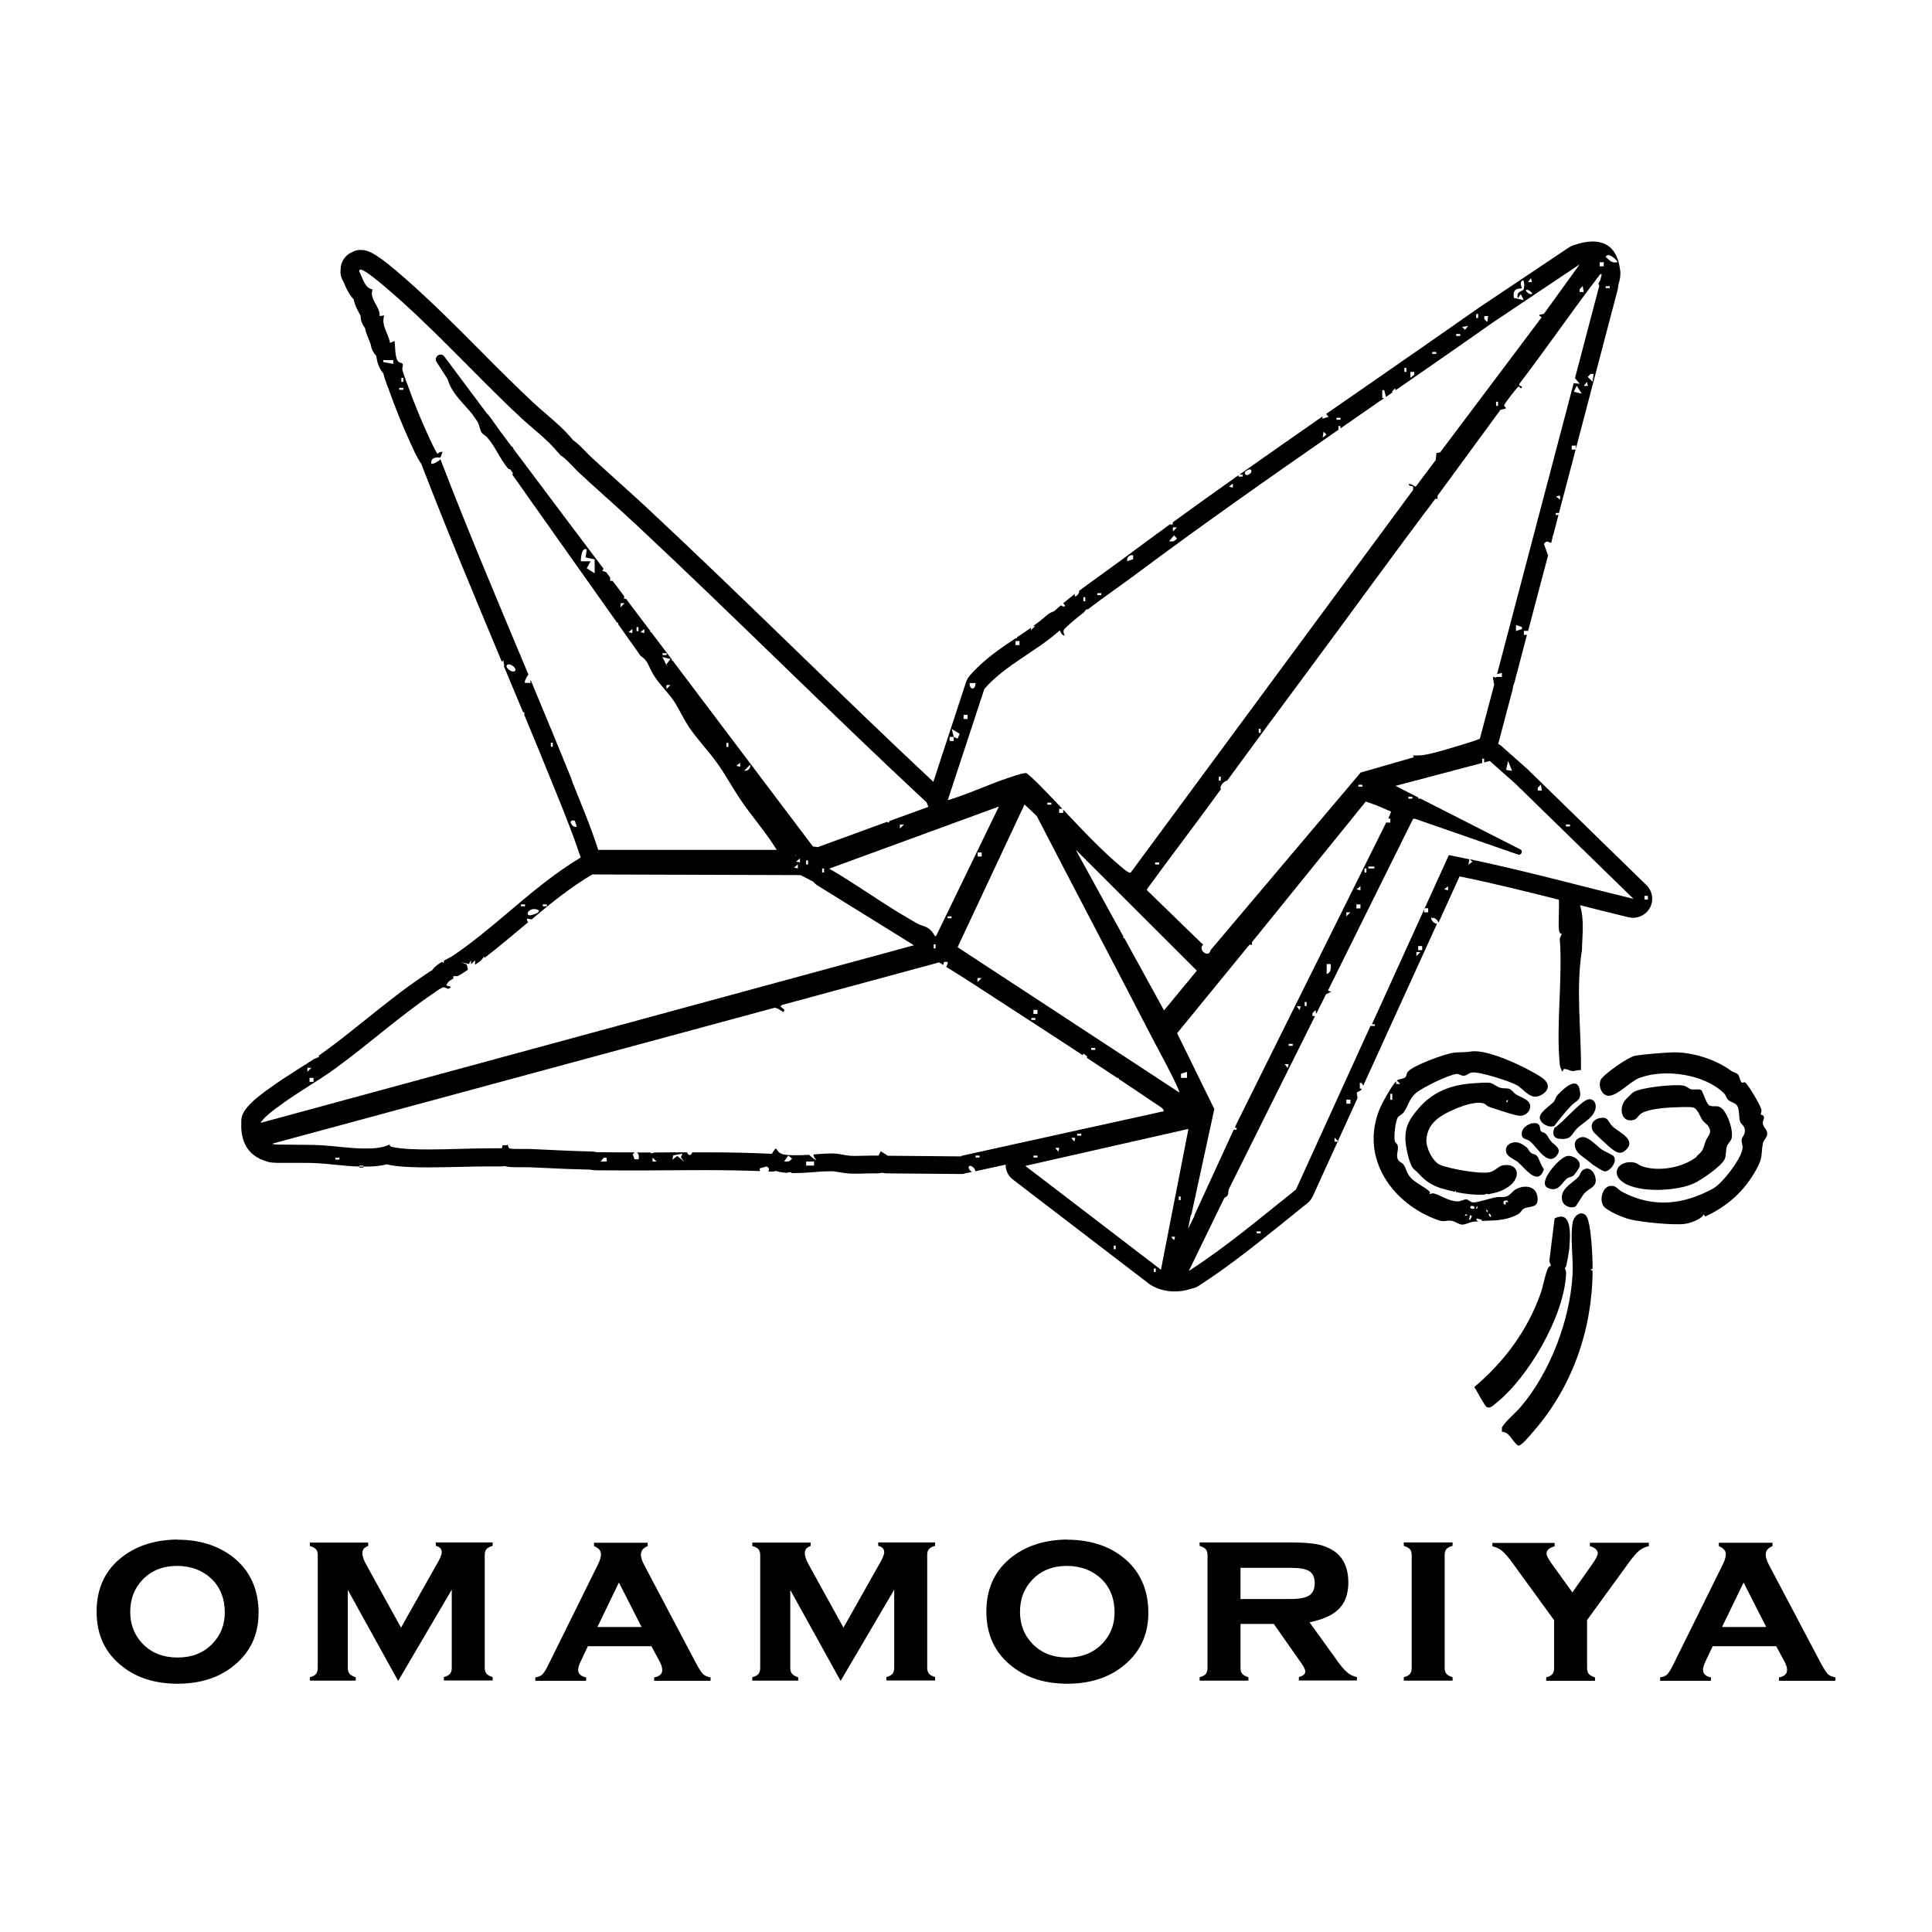 <svg xmlns="http://www.w3.org/2000/svg" xmlns:xlink="http://www.w3.org/1999/xlink" fill="none" version="1.1" width="120" height="120" viewBox="0 0 120 120"><defs><clipPath id="master_svg0_6_280"><rect x="0" y="0" width="120" height="120" rx="0"/></clipPath></defs><g clip-path="url(#master_svg0_6_280)"><g><g><g><g><path d="M11.01,95.633C12.376,95.633,13.511,95.984,14.424,96.677C15.509,97.51,16.061,98.685,16.061,100.171C16.061,101.577,15.519,102.691,14.424,103.535C13.521,104.228,12.396,104.579,11.03,104.579C9.665,104.579,8.53,104.228,7.637,103.535C6.542,102.701,6,101.557,6,100.101C6,98.645,6.542,97.49,7.637,96.667C8.54,95.984,9.665,95.643,11.02,95.622L11.01,95.633ZM11.02,97.259C10.137,97.259,9.414,97.54,8.862,98.113C8.35,98.645,8.089,99.307,8.089,100.111C8.089,100.914,8.35,101.567,8.862,102.099C9.414,102.671,10.147,102.952,11.03,102.952C11.914,102.952,12.637,102.671,13.189,102.099C13.701,101.577,13.962,100.924,13.962,100.151C13.962,99.307,13.701,98.635,13.189,98.113C12.627,97.56,11.904,97.269,11.02,97.259Z" fill="#000000" fill-opacity="1" style="mix-blend-mode:passthrough"/></g><g><path d="M24.726,104.398L21.604,98.755L21.604,103.605C21.604,103.766,21.644,103.886,21.714,103.966C21.784,104.047,21.915,104.117,22.096,104.177L22.096,104.388L19.244,104.388L19.244,104.177C19.425,104.127,19.545,104.067,19.625,103.976C19.696,103.886,19.736,103.766,19.736,103.605L19.736,96.586C19.736,96.426,19.696,96.305,19.625,96.225C19.555,96.145,19.425,96.074,19.244,96.024L19.244,95.813L22.869,95.813L22.869,96.024C22.628,96.104,22.507,96.245,22.507,96.456C22.507,96.667,22.598,96.918,22.768,97.219L24.907,101.095L27.066,97.269C27.307,96.868,27.437,96.576,27.437,96.416C27.437,96.205,27.317,96.074,27.066,96.014L27.066,95.803L30.6,95.803L30.6,96.014C30.419,96.064,30.289,96.135,30.219,96.215C30.148,96.295,30.108,96.416,30.108,96.576L30.108,103.585C30.108,103.746,30.148,103.866,30.219,103.956C30.289,104.047,30.419,104.107,30.6,104.167L30.6,104.378L27.568,104.378L27.568,104.167C27.749,104.117,27.869,104.057,27.949,103.966C28.02,103.876,28.06,103.756,28.06,103.595L28.06,98.735L24.746,104.378L24.726,104.398Z" fill="#000000" fill-opacity="1" style="mix-blend-mode:passthrough"/></g><g><path d="M40.46,102.249L36.514,102.249L36.073,103.183C35.962,103.404,35.912,103.585,35.912,103.715C35.912,103.956,36.073,104.117,36.404,104.187L36.404,104.398L33.251,104.398L33.251,104.187C33.442,104.157,33.592,104.097,33.683,104.007C33.773,103.916,33.884,103.746,34.014,103.495L37.147,97.159C37.267,96.918,37.328,96.707,37.328,96.526C37.328,96.315,37.187,96.155,36.896,96.034L36.896,95.823L40.23,95.823L40.23,96.034C39.948,96.145,39.808,96.315,39.808,96.556C39.808,96.727,39.868,96.928,39.999,97.179L43.242,103.324C43.422,103.655,43.563,103.876,43.663,103.976C43.764,104.077,43.925,104.147,44.135,104.187L44.135,104.398L40.631,104.398L40.631,104.187C40.963,104.127,41.133,103.976,41.133,103.725C41.133,103.565,41.073,103.374,40.942,103.143L40.471,102.27L40.46,102.249ZM39.848,101.055L38.442,98.293L37.107,101.055L39.848,101.055Z" fill="#000000" fill-opacity="1" style="mix-blend-mode:passthrough"/></g><g><path d="M52.208,104.398L49.086,98.755L49.086,103.605C49.086,103.766,49.126,103.886,49.196,103.966C49.266,104.047,49.397,104.117,49.578,104.177L49.578,104.388L46.726,104.388L46.726,104.177C46.907,104.127,47.027,104.067,47.108,103.976C47.178,103.886,47.218,103.766,47.218,103.605L47.218,96.586C47.218,96.426,47.178,96.305,47.108,96.225C47.037,96.145,46.907,96.074,46.726,96.024L46.726,95.813L50.351,95.813L50.351,96.024C50.11,96.104,49.989,96.245,49.989,96.456C49.989,96.667,50.08,96.918,50.25,97.219L52.389,101.095L54.548,97.269C54.789,96.868,54.919,96.576,54.919,96.416C54.919,96.205,54.799,96.074,54.548,96.014L54.548,95.803L58.082,95.803L58.082,96.014C57.902,96.064,57.771,96.135,57.701,96.215C57.63,96.295,57.59,96.416,57.59,96.576L57.59,103.585C57.59,103.746,57.63,103.866,57.701,103.956C57.771,104.047,57.902,104.107,58.082,104.167L58.082,104.378L55.05,104.378L55.05,104.167C55.231,104.117,55.351,104.057,55.432,103.966C55.502,103.876,55.542,103.756,55.542,103.595L55.542,98.735L52.228,104.378L52.208,104.398Z" fill="#000000" fill-opacity="1" style="mix-blend-mode:passthrough"/></g><g><path d="M66.276,95.633C67.641,95.633,68.776,95.984,69.69,96.677C70.774,97.51,71.326,98.685,71.326,100.171C71.326,101.577,70.784,102.691,69.69,103.535C68.786,104.228,67.661,104.579,66.296,104.579C64.93,104.579,63.796,104.228,62.902,103.535C61.807,102.701,61.265,101.557,61.265,100.101C61.265,98.645,61.807,97.49,62.902,96.667C63.806,95.984,64.93,95.643,66.286,95.622L66.276,95.633ZM66.286,97.259C65.402,97.259,64.679,97.54,64.127,98.113C63.615,98.645,63.354,99.307,63.354,100.111C63.354,100.914,63.615,101.567,64.127,102.099C64.679,102.671,65.412,102.952,66.296,102.952C67.179,102.952,67.902,102.671,68.455,102.099C68.967,101.577,69.228,100.924,69.228,100.151C69.228,99.307,68.967,98.635,68.455,98.113C67.892,97.56,67.169,97.269,66.286,97.259Z" fill="#000000" fill-opacity="1" style="mix-blend-mode:passthrough"/></g><g><path d="M77.05,100.874L77.05,103.605C77.05,103.766,77.09,103.886,77.16,103.966C77.23,104.047,77.361,104.117,77.542,104.177L77.542,104.388L74.509,104.388L74.509,104.177C74.69,104.127,74.81,104.067,74.891,103.976C74.961,103.886,75.001,103.766,75.001,103.605L75.001,96.586C75.001,96.426,74.961,96.305,74.891,96.225C74.82,96.145,74.69,96.074,74.509,96.014L74.509,95.803L80.132,95.803C80.865,95.803,81.417,95.843,81.799,95.914C82.18,95.984,82.522,96.125,82.823,96.315C83.436,96.717,83.747,97.38,83.747,98.293C83.747,98.986,83.556,99.528,83.174,99.92C82.793,100.312,82.18,100.593,81.337,100.763L82.964,103.023C83.255,103.444,83.496,103.725,83.677,103.876C83.857,104.027,84.048,104.117,84.279,104.167L84.279,104.378L80.674,104.378L80.674,104.167C80.935,104.097,81.076,103.976,81.076,103.826C81.076,103.715,80.996,103.545,80.835,103.314L79.118,100.864L77.06,100.864L77.05,100.874ZM77.05,99.318L80.142,99.318C80.614,99.318,80.955,99.267,81.186,99.167C81.508,99.026,81.658,98.755,81.658,98.344C81.658,97.982,81.548,97.731,81.327,97.59C81.106,97.45,80.714,97.38,80.142,97.38L77.05,97.38L77.05,99.328L77.05,99.318Z" fill="#000000" fill-opacity="1" style="mix-blend-mode:passthrough"/></g><g><path d="M89.731,96.596L89.731,103.605C89.731,103.766,89.771,103.886,89.842,103.966C89.912,104.047,90.042,104.117,90.223,104.177L90.223,104.388L87.191,104.388L87.191,104.177C87.372,104.127,87.492,104.067,87.572,103.976C87.643,103.886,87.683,103.766,87.683,103.605L87.683,96.586C87.683,96.426,87.643,96.305,87.572,96.225C87.502,96.145,87.372,96.074,87.191,96.014L87.191,95.803L90.223,95.803L90.223,96.014C90.042,96.064,89.912,96.135,89.842,96.215C89.771,96.295,89.731,96.416,89.731,96.576L89.731,96.596Z" fill="#000000" fill-opacity="1" style="mix-blend-mode:passthrough"/></g><g><path d="M98.577,100.633L98.577,103.615C98.577,103.776,98.617,103.896,98.688,103.976C98.758,104.057,98.888,104.127,99.069,104.187L99.069,104.398L96.037,104.398L96.037,104.187C96.218,104.137,96.348,104.067,96.418,103.986C96.489,103.906,96.529,103.776,96.529,103.615L96.529,100.633L93.989,97.139C93.707,96.747,93.476,96.476,93.306,96.335C93.135,96.195,92.934,96.094,92.693,96.044L92.693,95.833L96.559,95.833L96.559,96.044C96.228,96.134,96.057,96.285,96.057,96.506C96.057,96.616,96.177,96.847,96.418,97.179L97.663,98.906L98.878,97.179C99.119,96.837,99.24,96.606,99.24,96.496C99.24,96.285,99.079,96.124,98.748,96.034L98.748,95.823C98.748,95.823,102.413,95.823,102.413,95.823L102.413,96.034C102.182,96.084,101.971,96.185,101.8,96.325C101.63,96.466,101.399,96.737,101.118,97.129L98.577,100.623L98.577,100.633Z" fill="#000000" fill-opacity="1" style="mix-blend-mode:passthrough"/></g><g><path d="M110.325,102.249L106.379,102.249L105.937,103.183C105.827,103.404,105.777,103.585,105.777,103.715C105.777,103.956,105.937,104.117,106.269,104.187L106.269,104.398L103.116,104.398L103.116,104.187C103.307,104.157,103.457,104.097,103.547,104.007C103.638,103.916,103.748,103.746,103.879,103.495L107.012,97.159C107.132,96.918,107.192,96.707,107.192,96.526C107.192,96.315,107.052,96.155,106.761,96.034L106.761,95.823L110.094,95.823L110.094,96.034C109.813,96.145,109.672,96.315,109.672,96.556C109.672,96.727,109.733,96.928,109.863,97.179L113.106,103.324C113.287,103.655,113.428,103.876,113.528,103.976C113.629,104.077,113.789,104.147,114,104.187L114,104.398L110.496,104.398L110.496,104.187C110.827,104.127,110.998,103.976,110.998,103.725C110.998,103.565,110.938,103.374,110.807,103.143L110.335,102.27L110.325,102.249ZM109.703,101.055L108.297,98.293L106.961,101.055L109.703,101.055Z" fill="#000000" fill-opacity="1" style="mix-blend-mode:passthrough"/></g></g><g><g><path d="M88.958,57.035C89.058,56.935,89.309,57.146,89.35,57.306L90.655,54.435C92.723,54.856,94.792,55.368,96.82,55.881C96.86,56.122,96.79,57.377,96.82,57.638C96.83,57.778,96.84,58.019,97.011,57.999L96.88,58.29C97.071,60.791,96.639,63.652,96.88,66.112C96.9,66.293,96.951,66.373,97.021,66.534L97.081,66.534C97.061,66.243,97.483,66.504,97.653,66.524C97.824,66.534,98.015,66.434,98.196,66.474C98.226,63.984,97.864,61.493,98.256,59.023C98.276,58.08,98.417,57.146,98.135,56.222C99.129,56.473,100.154,56.734,101.158,56.975C101.248,56.995,101.349,57.005,101.439,57.005C101.861,57.005,102.262,56.774,102.473,56.393C102.734,55.931,102.644,55.348,102.262,54.977L94.932,47.828C94.932,47.828,94.902,47.798,94.892,47.788L93.296,46.372C93.225,46.302,93.135,46.251,93.055,46.201C93.055,46.191,93.055,46.181,93.065,46.171L93.948,42.837C93.968,42.757,93.978,42.677,93.989,42.596C94.019,42.526,94.049,42.456,94.069,42.376L94.842,39.434L94.651,39.434L94.651,39.183L94.902,39.183L94.902,39.233L96.177,34.403L96.147,34.473L95.896,33.791C96.067,33.529,96.137,33.67,96.348,33.72L96.418,33.439L96.449,33.228L96.469,33.258L96.8,31.983L96.629,31.983L96.629,31.863L96.83,31.863L100.475,17.996C100.495,17.906,100.515,17.805,100.515,17.705C100.575,17.524,100.646,17.263,100.646,16.982C100.646,16.912,100.646,16.841,100.626,16.761C100.364,14.632,98.708,14.914,97.894,15.185C97.744,15.215,97.593,15.275,97.453,15.365L92.01,19.01C92.01,19.01,92,19.01,91.99,19.02C89.731,20.607,87.412,22.213,85.183,23.76C84.249,24.402,83.315,25.055,82.371,25.708L82.512,25.888L82.14,26.009L82.14,25.868C81.437,26.36,80.724,26.852,80.012,27.354L80.032,27.374L79.951,27.394C78.957,28.087,77.973,28.78,76.979,29.483L77.18,29.483L77.18,29.603L76.929,29.603L76.929,29.513C75.553,30.487,74.188,31.471,72.822,32.455L72.842,32.455L72.842,32.576L72.652,32.576C71.668,33.289,70.694,34.011,69.72,34.734C69.368,34.995,68.977,35.277,68.575,35.568C68.053,35.939,67.531,36.321,67.029,36.692C67.069,36.853,66.818,37.094,66.768,37.034C66.748,36.994,66.748,36.943,66.768,36.883C66.517,37.074,66.266,37.275,66.035,37.476C66.115,37.546,66.175,37.626,66.145,37.656C66.075,37.696,65.974,37.656,65.894,37.596C65.753,37.717,65.603,37.847,65.472,37.968C65.302,38.018,65.151,38.108,65.01,38.219C64.749,38.46,64.458,38.68,64.167,38.891L64.287,38.891C64.287,38.891,64.036,39.142,64.036,39.142L64.036,38.992C63.755,39.193,63.464,39.383,63.163,39.584L63.163,39.644L63.083,39.644C62.309,40.156,61.526,40.689,60.813,41.361L60.813,41.381L60.793,41.381C60.602,41.562,60.412,41.753,60.231,41.964C60.131,42.084,60.05,42.225,60,42.376L57.972,48.561C55.04,45.82,52.108,42.978,49.266,40.227C46.334,37.385,43.302,34.453,40.26,31.612C39.657,31.049,39.045,30.497,38.452,29.965C37.87,29.443,37.277,28.901,36.695,28.368C36.675,28.348,36.595,28.258,36.524,28.198C36.153,27.816,35.872,27.525,35.591,27.334C35.068,26.692,34.466,26.18,33.894,25.688C33.623,25.457,33.372,25.236,33.131,25.015C32.026,23.981,30.932,22.886,29.877,21.822C28.2,20.135,26.473,18.398,24.616,16.821C23.2,15.627,22.798,15.526,22.417,15.526C22.377,15.526,22.347,15.526,22.316,15.526C22.166,15.536,22.025,15.576,21.895,15.647L21.814,15.687C21.453,15.857,21.212,16.209,21.162,16.6L21.162,16.691C21.122,16.942,21.162,17.203,21.302,17.434C21.322,17.464,21.363,17.564,21.393,17.635C21.493,17.876,21.664,18.267,21.965,18.589C22.035,18.95,22.196,19.241,22.306,19.442C22.337,19.502,22.377,19.573,22.397,19.623C22.397,19.894,22.497,20.155,22.668,20.366C22.728,20.667,22.839,20.928,22.919,21.119C22.969,21.239,23.029,21.38,23.039,21.45C23.08,21.701,23.2,21.932,23.371,22.103C23.421,22.484,23.531,22.876,23.813,23.197C23.863,23.418,23.953,23.699,24.124,24.131C24.154,24.211,24.174,24.272,24.194,24.322C24.556,25.336,24.987,26.41,25.459,27.435C25.51,27.545,25.64,27.846,25.781,28.138C25.901,28.368,26.022,28.619,26.182,28.83C26.182,28.83,26.182,28.85,26.182,28.85C27.739,32.897,29.435,36.943,31.072,40.869C31.102,40.95,31.132,41.02,31.173,41.1L31.263,41.01L31.323,41.381L31.283,41.351C31.685,42.305,32.086,43.269,32.488,44.233L32.568,44.233L32.568,44.414C33.191,45.9,33.803,47.406,34.406,48.892C34.476,49.063,34.546,49.244,34.617,49.414C35.109,50.629,35.611,51.884,36.022,53.129C36.032,53.17,36.052,53.22,36.073,53.26C34.446,54.234,32.99,55.459,31.594,56.644C30.42,57.638,29.305,58.572,28.11,59.375C28.06,59.405,27.929,59.485,27.819,59.535C27.739,59.576,27.658,59.626,27.578,59.666L27.548,59.827L27.457,59.736C27.287,59.837,27.126,59.947,27.006,60.068C26.935,60.138,26.885,60.198,26.835,60.268C26.654,60.359,26.494,60.479,26.363,60.57C26.343,60.59,26.323,60.6,26.303,60.61C25.048,61.453,23.853,62.417,22.698,63.341C21.845,64.024,20.961,64.737,20.077,65.369C19.987,65.44,19.887,65.5,19.796,65.57C19.796,65.59,19.816,65.62,19.816,65.65L19.495,65.781C19.184,65.992,18.862,66.193,18.521,66.403C17.919,66.785,17.296,67.187,16.694,67.628L16.563,67.719C16.131,68.04,15.589,68.432,15.207,68.964C15.137,69.064,15.087,69.165,15.047,69.275C14.997,69.426,14.977,69.596,14.987,69.757C14.956,70.44,15.097,71.645,16.412,72.087C16.734,72.227,17.075,72.227,17.346,72.227C17.457,72.227,17.557,72.227,17.637,72.227C17.668,72.227,17.688,72.227,17.708,72.227C17.969,72.227,18.24,72.227,18.501,72.227C18.963,72.227,19.405,72.227,19.836,72.257C20.168,72.277,20.499,72.307,20.85,72.348C21.353,72.398,21.875,72.448,22.407,72.458C22.507,72.458,22.608,72.458,22.718,72.458C23.12,72.458,23.562,72.438,24.023,72.318C24.315,72.398,24.766,72.458,25.469,72.488C25.831,72.508,26.222,72.508,26.644,72.508C27.287,72.508,27.939,72.488,28.562,72.478C29.174,72.458,29.807,72.448,30.42,72.448C30.65,72.448,30.861,72.448,31.072,72.448C31.072,72.448,31.092,72.448,31.102,72.448C31.183,72.448,31.253,72.448,31.333,72.428C31.594,72.498,31.865,72.498,32.126,72.498C32.277,72.498,32.428,72.498,32.568,72.498C32.659,72.498,32.739,72.498,32.789,72.498L32.809,72.498C33.11,72.508,33.422,72.528,33.723,72.538C34.687,72.589,35.681,72.629,36.675,72.649C36.755,72.669,36.876,72.689,37.026,72.689C37.599,72.689,38.211,72.699,38.904,72.699C39.707,72.699,40.531,72.699,41.324,72.689C42.107,72.689,42.92,72.679,43.724,72.679C45.089,72.679,46.184,72.699,47.208,72.739C47.188,72.689,47.188,72.629,47.188,72.569L47.62,72.448C47.82,72.579,47.77,72.639,47.72,72.769C47.75,72.769,47.77,72.769,47.8,72.769C47.82,72.769,47.84,72.769,47.861,72.769C47.911,72.769,47.951,72.769,48.001,72.769C48.061,72.769,48.122,72.749,48.182,72.729C48.473,72.82,48.744,72.84,48.915,72.85C48.915,72.85,48.915,72.82,48.915,72.82L49.166,72.82L49.166,72.86C49.236,72.86,49.306,72.86,49.387,72.86C49.798,72.86,50.19,72.83,50.572,72.8C50.923,72.769,51.254,72.749,51.566,72.749C51.606,72.749,51.636,72.749,51.676,72.749C51.797,72.749,51.917,72.779,52.078,72.8C52.238,72.83,52.429,72.86,52.64,72.88C52.791,72.89,52.941,72.9,53.112,72.9C53.293,72.9,53.473,72.9,53.654,72.89C53.815,72.89,53.975,72.88,54.116,72.88C54.216,72.88,54.307,72.88,54.387,72.88C54.417,72.88,54.437,72.88,54.467,72.88C54.538,72.88,54.608,72.88,54.678,72.86L54.729,72.86C54.729,72.86,54.769,72.84,54.789,72.84C54.889,72.87,54.99,72.88,55.09,72.88L59.649,72.92L59.659,72.92C59.749,72.92,59.829,72.92,59.91,72.89L60.372,72.789C60.231,72.709,60.1,72.518,60.191,72.438C60.301,72.328,60.592,72.589,60.582,72.749L62.46,72.338C62.46,72.699,62.621,73.051,62.922,73.271L71.356,79.728C71.356,79.728,71.386,79.748,71.437,79.788C71.617,79.908,72.099,80.17,72.792,80.21C73.144,80.23,73.565,80.19,74.017,80.039C74.168,80.009,74.318,79.959,74.449,79.868C76.397,78.613,78.204,77.147,79.951,75.741C80.363,75.41,80.785,75.069,81.196,74.737C81.347,74.617,81.457,74.476,81.538,74.306L84.319,68.201L84.269,67.859L84.54,67.709L84.58,67.618L84.46,67.618C84.46,67.618,84.46,67.247,84.46,67.247C84.58,67.247,84.64,67.337,84.671,67.438L89.259,57.367C89.109,57.417,88.807,57.096,88.928,56.975L88.958,57.035ZM102.142,55.64L102.353,55.64L102.353,55.871L102.142,55.871L102.142,55.64ZM89.701,55.238L89.942,55.047L89.942,55.298C89.942,55.298,89.701,55.238,89.701,55.238ZM97.262,51.212L97.513,51.212L97.513,51.332L97.262,51.332L97.262,51.212ZM95.525,48.922L95.706,48.731L95.766,49.103L95.515,49.103C95.515,49.103,95.515,48.922,95.515,48.922L95.525,48.922ZM93.667,47.255L93.918,47.878L93.547,47.818L93.667,47.265L93.667,47.255ZM94.531,39.072L94.159,39.193L94.159,38.821L94.531,38.942L94.531,39.062L94.531,39.072ZM96.89,31.029L96.649,30.839L96.9,30.778L96.9,31.029L96.89,31.029ZM97.874,27.927L97.623,27.927L97.623,27.676L97.874,27.676L97.874,27.927ZM97.754,24.332L97.935,23.96L98.246,24.452L97.754,24.332ZM98.376,23.96L98.567,23.719L98.627,23.971L98.376,23.971L98.376,23.96ZM98.929,23.719L98.617,23.408L98.798,23.227L98.979,23.227C98.979,23.227,98.919,23.719,98.919,23.719L98.929,23.719ZM99.983,17.896L99.732,17.896L99.732,17.775L99.983,17.775L99.983,17.896ZM100.475,16.279C100.073,16.38,100.003,16.159,99.732,15.968C99.852,15.606,100.435,16.149,100.475,16.279ZM99.36,16.289L99.611,16.289L99.611,16.54L99.36,16.54L99.36,16.289ZM98.979,17.584C99.089,17.434,99.22,17.243,99.33,17.113C99.36,17.072,99.38,17.022,99.441,17.022C99.441,17.022,99.461,17.022,99.471,17.022C99.501,17.052,99.411,17.333,99.391,17.404C99.35,17.544,99.21,17.595,99.34,17.725L97.824,23.489L98.125,23.84L97.744,23.8L92.984,41.873L93.286,41.793L93.286,42.044C93.286,42.044,92.934,42.044,92.934,42.044L92.934,42.084C92.934,42.084,92.723,42.044,92.723,42.044L92.804,42.536L91.92,45.87C91.84,45.97,89.822,46.553,89.53,46.633C89.038,46.763,88.526,46.924,88.014,46.924C87.934,46.924,87.854,46.924,87.773,46.914L87.813,47.035L84.51,47.988L75.192,59.013C75.082,59.556,74.369,58.983,74.73,58.682L71.236,55.288L71.256,55.208C72.642,53.3,74.077,51.432,75.463,49.525C75.584,49.354,75.714,49.183,75.845,49.003C75.845,49.003,75.835,48.992,75.825,48.982C75.724,48.882,75.995,48.521,76.226,48.48C77.893,46.201,79.58,43.912,81.267,41.643C83.907,38.088,86.498,34.493,89.159,30.969L89.289,30.999L89.289,30.788C89.289,30.788,93.195,25.457,93.195,25.457L93.527,25.376C93.547,25.276,93.416,25.256,93.426,25.175C93.446,25.065,94.23,24.041,94.34,23.991C94.39,24.081,94.44,24.111,94.471,24.111C94.551,24.111,94.561,23.96,94.36,23.95L94.38,23.83C95.947,21.772,97.423,19.643,98.979,17.574L98.979,17.584ZM84.62,48.741L84.62,48.862L84.369,48.862L84.369,48.741L84.62,48.741ZM59.478,58.833L63.635,49.966L64.398,50.689C66.748,55.248,69.147,59.776,71.497,64.335C72.029,65.369,72.662,66.474,73.134,67.528C73.154,67.578,73.274,67.839,73.254,67.859L59.478,58.833ZM68.023,65.088L68.023,65.209L67.772,65.209L67.772,65.088L68.023,65.088ZM64.187,62.979L64.187,62.728L64.438,62.728L64.438,62.979L64.187,62.979ZM64.308,63.23L64.308,63.351L64.057,63.351L64.057,63.23L64.308,63.23ZM60.964,60.75L60.713,61.001L60.713,60.75C60.713,60.75,60.964,60.75,60.964,60.75ZM60.723,53.2L60.723,52.949L60.974,52.949L60.974,53.2L60.723,53.2ZM65.051,49.976L65.051,49.856L65.302,49.856L65.302,49.976L65.051,49.976ZM69.83,58.27L69.77,58.27L69.77,58.16L66.978,53.079C66.928,52.979,66.878,52.888,66.828,52.788L74.338,60.289L72.3,62.759L69.84,58.28L69.83,58.27ZM71.748,53.692L71.748,53.571L71.999,53.571L71.999,53.692L71.748,53.692ZM75.704,48.49L75.704,48.239L75.825,48.239L75.825,48.49L75.704,48.49ZM78.184,45.518L78.184,45.267L78.305,45.267L78.305,45.518L78.184,45.518ZM92.924,25.206L92.924,24.955L93.045,24.955L93.045,25.206L92.924,25.206ZM98.125,17.956L98.306,17.765L98.366,18.137L98.115,18.137L98.115,17.956L98.125,17.956ZM95.093,17.273L95.153,17.524L94.902,17.524C94.902,17.524,95.093,17.273,95.093,17.273ZM94.782,18.016C94.932,17.936,95.214,18.217,95.153,18.257C95.003,18.338,94.722,18.056,94.782,18.016ZM94.531,17.896C94.531,17.896,94.33,17.514,94.591,17.404C94.711,17.494,94.681,17.896,94.621,17.996C94.571,18.087,94.139,18.097,94.28,18.518L94.46,18.267L94.641,18.639L94.029,18.508C93.918,17.795,94.44,17.966,94.521,17.896L94.531,17.896ZM92.432,19.633L92.372,20.004L92.191,19.814L92.191,19.633C92.191,19.633,92.432,19.633,92.432,19.633ZM91.689,19.502L91.81,19.502L91.81,19.753L91.689,19.753L91.689,19.502ZM91.187,20.245L90.996,20.486L90.816,20.306L91.187,20.245ZM90.444,20.747L90.695,20.747L90.695,20.868L90.444,20.868L90.444,20.747ZM88.958,21.862L89.209,21.862L89.209,21.982L88.958,21.982L88.958,21.862ZM87.843,23.097L87.843,23.278C87.843,23.278,87.603,23.468,87.603,23.468L87.603,23.097C87.603,23.097,87.843,23.097,87.843,23.097ZM87.231,22.846L87.351,22.846L87.351,23.097L87.231,23.097L87.231,22.846ZM83.014,25.949L83.265,25.949L83.265,26.069L83.014,26.069L83.014,25.949ZM82.211,26.812L82.391,26.993L82.15,27.184L82.211,26.812ZM77.692,29.172C77.883,29.363,77.321,29.704,77.321,29.352C77.321,29.272,77.622,29.091,77.692,29.172ZM76.578,30.035L76.578,30.286C76.578,30.286,76.337,30.226,76.337,30.226L76.578,30.035ZM73.103,32.756L72.852,33.007L72.852,32.756C72.852,32.756,73.103,32.756,73.103,32.756ZM72.923,33.258L73.103,33.439C72.973,33.63,72.842,33.65,72.611,33.62L72.923,33.248L72.923,33.258ZM70.382,34.493L70.382,34.734C70.382,34.734,70.011,34.855,70.011,34.855C69.971,34.634,70.151,34.443,70.382,34.483L70.382,34.493ZM68.153,36.843L68.404,36.843L68.404,36.963L68.153,36.963L68.153,36.843ZM67.29,37.094L67.41,37.094L67.41,37.345L67.29,37.345L67.29,37.094ZM63.073,39.815L63.324,39.815L63.324,40.066L63.073,40.066L63.073,39.815ZM60.592,42.426C60.592,42.878,60.221,42.878,60.221,42.426L60.592,42.426ZM59.849,44.404L60.1,44.404L60.1,44.655L59.849,44.655L59.849,44.404ZM58.986,45.769L59.237,45.769C59.237,45.769,59.116,45.277,59.116,45.277L59.608,45.579L59.478,45.88L59.237,45.769L59.237,46.02C58.976,46.061,58.956,46.03,58.986,45.769ZM61.145,42.787C62.46,41.281,64.358,40.478,65.824,39.152C65.894,39.283,65.934,39.464,66.125,39.474C66.005,39.152,66.035,39.132,66.266,38.921C66.577,38.63,66.938,38.329,67.32,38.038L67.47,37.847L67.571,37.847C68.525,37.114,69.579,36.391,70.443,35.749C74.61,32.636,78.867,29.654,83.134,26.692L83.134,26.461L83.255,26.461L83.255,26.611C84.158,25.979,85.072,25.356,85.976,24.724L85.855,24.724C85.855,24.724,85.855,24.232,85.855,24.232L85.976,24.232C85.976,24.232,86.086,24.653,86.086,24.653C86.217,24.563,86.347,24.473,86.478,24.382L86.478,24.302C86.478,24.302,86.659,24.111,86.659,24.111L86.679,24.242C88.677,22.856,90.685,21.47,92.673,20.065L98.115,16.42L95.896,19.492L95.615,19.553C95.585,19.673,95.766,19.633,95.736,19.733L89.45,28.097L89.219,28.138L89.179,28.569L87.974,30.176L87.884,30.226C87.783,30.156,87.673,30.065,87.542,30.065C87.532,30.065,87.512,30.065,87.502,30.065C87.492,30.246,87.733,30.136,87.773,30.246L87.773,30.427C87.773,30.427,70.232,54.194,70.232,54.194C70.222,54.194,70.202,54.204,70.192,54.204C70.051,54.204,69.79,53.963,69.7,53.892C68.434,52.838,67.219,51.543,66.035,50.288L66.035,50.489L65.784,50.489L65.784,50.238L65.984,50.238C65.462,49.675,64.93,49.133,64.418,48.611C64.328,48.521,63.816,48.039,63.745,48.019C63.735,48.019,63.715,48.019,63.695,48.019C63.464,48.019,62.801,48.26,62.611,48.32C61.356,48.741,60.141,49.324,58.865,49.705L61.135,42.807L61.145,42.787ZM62.048,50.087L58.132,58.16L58.042,58.1C57.891,57.798,57.61,57.567,57.269,57.487C57.108,57.447,56.907,57.326,56.687,57.196C56.626,57.156,56.556,57.126,56.496,57.085C55.652,56.603,54.839,56.071,53.986,55.509C53.182,54.987,52.359,54.445,51.505,53.953L62.068,50.087L62.048,50.087ZM59.106,56.915L59.106,57.035L58.855,57.035L58.855,56.915L59.106,56.915ZM58.112,58.652L58.112,58.903L57.992,58.903L57.992,58.652L58.112,58.652ZM55.893,51.212L56.144,51.212C56.144,51.212,55.893,51.463,55.893,51.463L55.893,51.212ZM24.425,22.605L23.803,22.484L23.803,22.364C23.803,22.364,24.425,22.364,24.425,22.364L24.425,22.615L24.425,22.605ZM25.048,24.211L24.797,24.211L24.797,24.091L25.048,24.091L25.048,24.211ZM24.927,23.719L24.927,23.468L25.048,23.468L25.048,23.719L24.927,23.719ZM31.986,41.673C31.815,41.833,31.333,41.452,31.494,41.301C31.665,41.14,32.147,41.522,31.986,41.673ZM34.335,46.382L34.215,46.382L34.215,46.131L34.335,46.131L34.335,46.382ZM35.701,50.971L35.822,51.342C35.621,51.493,35.149,50.87,35.701,50.971ZM35.54,48.5C34.697,46.402,33.823,44.313,32.96,42.235C32.94,42.325,32.93,42.396,32.98,42.416L32.608,42.416C32.548,42.365,32.699,42.054,32.819,41.894C30.962,37.455,29.084,33.027,27.357,28.529C27.216,28.67,26.865,28.871,26.785,28.79C26.755,28.429,27.056,28.389,27.357,28.419L27.488,28.067C27.488,28.067,27.437,28.067,27.417,28.067C27.327,28.067,27.257,28.107,27.186,28.188C27.116,28.188,26.634,27.143,26.564,26.983C26.122,26.019,25.7,24.975,25.339,23.971C25.259,23.74,25.007,23.117,24.987,22.926C24.987,22.816,25.038,22.715,25.018,22.625C24.987,22.535,24.817,22.535,24.746,22.464C24.515,22.233,24.556,21.5,24.505,21.179L24.224,21.3C24.134,20.717,23.662,20.235,23.863,19.593L23.582,19.633C23.612,19.01,22.929,18.619,23.14,17.976C22.648,17.906,22.527,17.243,22.316,16.872L22.316,16.781C22.316,16.781,22.407,16.741,22.407,16.741C22.628,16.741,23.632,17.574,23.843,17.755C26.845,20.285,29.456,23.238,32.317,25.908C33.111,26.651,34.004,27.294,34.697,28.148L34.838,28.308C34.978,28.308,35.721,29.122,35.882,29.282C37.057,30.377,38.272,31.431,39.446,32.525C45.551,38.229,51.445,44.153,57.56,49.846L57.661,50.117L55.231,51.001L55.231,51.081L55.11,51.081L55.11,51.041L50.793,52.617L50.491,52.577L41.786,41.04L41.736,41.04L41.736,40.97L40.45,39.273L40.37,39.243L40.4,39.203L38.884,37.194C38.884,37.194,38.764,37.194,38.764,37.194L38.764,37.024L38.051,36.08L37.9,36.08C37.9,36.08,37.9,35.879,37.9,35.879L37.649,35.538L37.408,35.457L37.488,35.327L35.43,32.596L31.896,27.887L31.865,27.796C31.865,27.796,31.815,27.766,31.765,27.716L31.072,26.792C30.731,26.31,30.389,25.828,30.289,25.718L30.269,25.718C30.269,25.718,27.598,22.143,27.598,22.143C27.468,21.962,27.196,21.992,27.096,22.193C27.046,22.284,27.056,22.394,27.116,22.484L27.809,23.559C28.05,24.442,28.803,25.055,29.345,25.738L29.656,26.19C29.787,26.421,29.817,26.722,29.917,26.872C29.978,26.963,30.148,27.053,30.239,27.143C30.751,27.706,31.072,28.549,31.584,29.132L31.695,29.152L31.865,29.403C31.865,29.403,31.845,29.413,31.845,29.423L31.825,29.483L34.506,33.278C34.506,33.278,38.332,38.68,38.332,38.68L38.402,38.68L38.402,38.781L39.798,40.749C40.25,41.02,40.31,41.452,40.551,41.853C40.902,42.446,41.454,42.958,41.846,43.53C41.896,43.601,41.936,43.681,41.987,43.751L41.997,43.751L41.997,43.771C42.268,44.223,42.489,44.705,42.79,45.157C43.302,45.91,43.945,46.573,44.477,47.306C45.039,48.069,45.481,48.912,46.013,49.695C46.726,50.75,47.589,51.704,48.242,52.788L37.157,52.788C36.685,51.322,36.083,49.896,35.51,48.47L35.54,48.5ZM51.184,53.943L51.184,54.194L51.064,54.194L51.064,53.943L51.184,53.943ZM50.19,53.441L50.19,53.692L50.07,53.692L50.07,53.441L50.19,53.441ZM49.447,53.511L49.688,53.32L49.688,53.571C49.688,53.571,49.447,53.511,49.447,53.511ZM49.568,53.943L49.317,53.882L49.558,53.692L49.558,53.943L49.568,53.943ZM49.407,53.149C49.407,53.149,49.417,53.109,49.427,53.099L49.467,53.149L49.407,53.149ZM46.224,47.868L46.595,47.496C46.636,47.717,46.455,47.908,46.224,47.868ZM45.983,47.627L45.732,47.567L45.973,47.376L45.973,47.627L45.983,47.627ZM45.24,46.141L45.24,46.392L45.119,46.392L45.119,46.141L45.24,46.141ZM41.645,40.94L41.394,41.251L41.454,41.432L41.143,40.809L41.635,40.93L41.645,40.94ZM41.153,40.689L41.153,40.568L41.404,40.568L41.404,40.689L41.153,40.689ZM41.645,42.546L41.394,42.797L41.394,42.546C41.394,42.546,41.645,42.546,41.645,42.546ZM40.029,39.323L39.778,39.263L40.019,39.072L40.019,39.323L40.029,39.323ZM39.657,38.952L39.657,39.203L39.537,39.203L39.537,38.952L39.657,38.952ZM39.286,39.323L39.035,39.263L39.276,39.072L39.276,39.323L39.286,39.323ZM38.794,37.466L38.543,37.717L38.543,37.466C38.543,37.466,38.794,37.466,38.794,37.466ZM36.073,34.865C36.073,34.865,36.083,33.951,36.444,34.122L36.374,34.624L36.936,34.744L36.936,35.608C36.936,35.608,36.444,35.297,36.444,35.297L36.685,34.865L36.063,34.865L36.073,34.865ZM33.713,56.172L33.964,56.172L33.964,56.292L33.713,56.292L33.713,56.172ZM33.472,56.543C33.462,56.714,33.291,56.744,33.161,56.794C32.428,57.075,32.839,56.202,33.472,56.543ZM32.357,56.172L32.608,56.172L32.608,56.292L32.357,56.292L32.357,56.172ZM19.344,66.323L19.093,66.574L19.093,66.323C19.093,66.323,19.344,66.323,19.344,66.323ZM19.475,66.946L19.475,67.197L19.224,67.197L19.224,66.946L19.475,66.946ZM16.192,69.717C16.503,69.295,16.995,68.944,17.427,68.633C18.511,67.829,19.706,67.177,20.8,66.383C22.889,64.867,24.847,63.09,26.996,61.644C27.126,61.554,27.427,61.323,27.568,61.323C27.568,61.323,27.568,61.323,27.578,61.323C27.658,61.323,27.749,61.413,27.829,61.413C27.869,61.413,27.909,61.393,27.96,61.353C28,61.313,28.01,61.313,27.96,61.273L27.719,61.212C27.759,61.132,27.799,61.042,27.869,60.971C27.929,60.911,28.06,60.831,28.2,60.75L28.15,60.75L28.15,60.63L28.421,60.63C28.562,60.55,28.703,60.479,28.803,60.409C28.893,60.349,28.984,60.289,29.064,60.228L28.994,59.907L28.642,59.766L29.124,59.877L29.255,59.646L29.255,59.897C29.255,59.897,29.506,59.646,29.506,59.646L29.506,59.927C29.636,59.837,29.757,59.746,29.887,59.646L30.078,59.405L30.098,59.495C31.012,58.792,31.906,58.029,32.799,57.286C32.739,57.186,32.709,57.095,32.739,57.055L33.02,57.106C34.225,56.091,35.45,55.107,36.785,54.314L49.718,54.354C49.989,54.485,50.25,54.625,50.511,54.766C50.592,54.856,50.682,54.947,50.793,55.007L56.767,58.712L16.212,69.737L16.192,69.717ZM21.081,72.026L20.83,72.026L20.83,71.906L21.081,71.906L21.081,72.026ZM22.568,72.518L22.317,72.518L22.317,72.398L22.568,72.398L22.568,72.518ZM37.679,72.147L37.308,72.147C37.308,72.147,37.498,71.906,37.498,71.906L37.679,71.906C37.679,71.906,37.679,72.147,37.679,72.147ZM40.531,72.147L40.531,71.896C40.531,71.896,40.782,72.147,40.782,72.147L40.531,72.147ZM42.077,71.795L41.766,72.026L41.816,71.765L42.388,71.655L42.288,71.886L42.509,72.157L42.077,71.805L42.077,71.795ZM48.704,72.147L48.955,71.775L49.196,71.956C49.066,72.147,48.935,72.167,48.704,72.137L48.704,72.147ZM50.562,72.398L50.07,72.398L50.07,72.147L50.562,72.147L50.562,72.398ZM60.843,71.896L60.592,71.896L60.592,71.775L60.843,71.775L60.843,71.896ZM59.699,71.826L55.14,71.785L54.708,71.504L54.568,71.775L54.518,71.775C54.397,71.775,54.287,71.775,54.166,71.775C53.835,71.775,53.494,71.795,53.162,71.795C53.032,71.795,52.901,71.795,52.781,71.785C52.439,71.755,52.128,71.655,51.756,71.645C51.716,71.645,51.666,71.645,51.626,71.645C51.264,71.645,50.903,71.675,50.531,71.705C50.531,71.815,50.572,71.936,50.712,72.026C50.652,72.077,50.441,71.906,50.25,71.725C49.979,71.745,49.708,71.755,49.437,71.755C49.306,71.755,49.186,71.755,49.055,71.745C48.704,71.725,48.373,71.705,48.222,71.344C48.061,71.354,48.011,71.655,47.911,71.665C46.535,71.595,45.15,71.574,43.774,71.574C43.513,71.574,43.262,71.574,43.001,71.574C42.931,71.795,42.74,71.795,42.679,71.574C42.007,71.574,41.334,71.574,40.661,71.585L40.42,71.645L40.42,71.585C40.139,71.585,39.858,71.585,39.567,71.585C39.687,71.695,39.697,71.826,39.667,72.006L39.416,72.006C39.416,72.006,39.296,71.695,39.296,71.695L39.416,71.574C39.256,71.574,39.105,71.574,38.944,71.574C38.322,71.574,37.699,71.574,37.087,71.564C36.996,71.564,36.906,71.524,36.816,71.524C35.5,71.494,34.205,71.424,32.9,71.364C32.88,71.364,32.859,71.364,32.829,71.364C32.679,71.364,32.418,71.364,32.167,71.364C31.906,71.364,31.665,71.354,31.614,71.313C31.564,71.253,31.574,71.143,31.494,71.082L31.494,71.133L31.213,71.133C31.183,71.213,31.203,71.313,31.142,71.323C30.922,71.323,30.691,71.323,30.47,71.323C29.215,71.323,27.949,71.394,26.694,71.394C26.323,71.394,25.941,71.394,25.57,71.374C25.339,71.374,24.375,71.293,24.244,71.193C24.214,71.173,24.214,71.093,24.184,71.093C23.742,71.303,23.25,71.334,22.768,71.334C22.668,71.334,22.578,71.334,22.487,71.334C21.644,71.313,20.8,71.183,19.957,71.133C19.234,71.093,18.501,71.113,17.778,71.093C17.778,71.093,17.778,71.093,17.768,71.093C17.708,71.093,17.557,71.093,17.396,71.093C17.166,71.093,16.925,71.082,16.925,71.032L48.092,62.598C48.092,62.598,48.112,62.598,48.122,62.598C48.302,62.598,48.513,62.789,48.664,62.859L48.724,62.759C48.724,62.618,48.312,62.538,48.584,62.417L58.333,59.776C58.424,59.827,58.504,59.887,58.594,59.937L58.634,59.746L58.875,59.746C58.875,59.746,58.855,59.917,58.775,60.058C59.88,60.73,60.954,61.443,62.038,62.146C63.775,63.271,65.523,64.405,67.25,65.54L67.29,65.44L67.531,65.62L67.501,65.701C68.143,66.122,68.776,66.544,69.418,66.966L69.459,66.926L69.489,67.016C70.212,67.498,70.935,67.98,71.658,68.472C71.788,68.562,72.16,68.783,72.23,68.884C72.27,68.934,72.28,68.964,72.27,69.024L59.699,71.795L59.699,71.826ZM67.159,70.42L67.159,70.54L66.908,70.54L66.908,70.42L67.159,70.42ZM66.788,70.661L66.727,70.912L66.537,70.671L66.788,70.671L66.788,70.661ZM65.794,71.283L65.733,71.534L65.543,71.293L65.794,71.293L65.794,71.283ZM64.438,71.775L64.438,71.896L64.187,71.896L64.187,71.775L64.438,71.775ZM69.298,77.589L69.177,77.589L69.177,77.368L69.298,77.368L69.298,77.589ZM71.788,79.005L71.668,79.005L71.668,78.784L71.788,78.784L71.788,79.005ZM63.675,72.418L73.816,70.119L72.109,78.864L63.675,72.408L63.675,72.418ZM73.354,66.695L73.726,66.574L73.726,66.946C73.726,66.946,73.354,66.946,73.354,66.946L73.354,66.705L73.354,66.695ZM72.923,77.037L72.742,76.816L72.983,76.816C72.983,76.816,72.923,77.037,72.923,77.037ZM73.334,74.537L73.214,74.537L73.214,74.316L73.334,74.316L73.334,74.537ZM73.977,75.45C73.977,75.45,73.987,75.45,73.997,75.45L75.423,68.884L73.113,64.174L77.602,58.682L77.772,58.682C77.772,58.682,77.752,58.531,77.752,58.531L84.831,49.786L85.544,50.037C85.544,50.037,85.564,50.047,85.584,50.057L86.398,50.408C86.378,50.489,86.347,50.579,86.317,50.649L86.227,50.84L86.357,50.84L86.357,51.091L86.106,51.091L86.106,51.071L76.839,69.727L76.688,70.048L76.809,70.048L76.809,70.169L76.628,70.169L74.168,75.521C74.168,75.521,74.178,75.521,74.188,75.521L73.796,76.324L73.967,75.44L73.977,75.45ZM85.363,53.822L85.363,53.943L84.992,53.943L84.992,53.822L85.363,53.822ZM84.871,53.943L84.871,54.194L84.751,54.194L84.751,53.943L84.871,53.943ZM84.259,55.238L84.5,55.047L84.5,55.298C84.5,55.298,84.259,55.238,84.259,55.238ZM84.5,56.172L84.5,56.423L84.249,56.423L84.249,56.172L84.5,56.172ZM83.877,56.664L83.626,56.915L83.626,56.664C83.626,56.664,83.877,56.664,83.877,56.664ZM82.401,60.499L82.401,59.877C82.401,59.877,82.652,59.877,82.652,59.877C82.672,60.108,82.682,60.419,82.401,60.499ZM81.156,62.236L81.156,62.487L81.036,62.487L81.036,62.236L81.156,62.236ZM80.785,62.487L80.724,62.738L80.534,62.498L80.785,62.498L80.785,62.487ZM80.293,64.837L80.293,64.958L80.042,64.958L80.042,64.837L80.293,64.837ZM80.042,66.082L79.981,66.333L79.791,66.092L80.042,66.092L80.042,66.082ZM78.305,76.605L78.054,76.605L78.054,76.484L78.305,76.484L78.305,76.605ZM82.893,70.912L82.893,70.661C82.893,70.661,83.144,70.912,83.144,70.912L82.893,70.912ZM83.877,68.552L83.626,68.552L83.626,68.301L83.877,68.301L83.877,68.552ZM85.363,63.722L85.122,63.722L80.494,73.884C78.315,75.621,76.186,77.428,73.836,78.945L76.045,74.406C76.387,74.225,76.236,74.135,76.327,73.854L81.678,63.11L81.518,63.11L81.518,62.929C81.518,62.929,81.709,62.738,81.709,62.738L81.749,62.979L82.361,61.754L82.682,61.604L82.482,61.524L87.763,50.87L87.874,50.85L94.29,53.079C94.43,53.129,94.571,52.979,94.511,52.838C94.491,52.798,94.471,52.768,94.43,52.758L88.235,49.605L88.095,49.605L88.095,49.535L86.679,48.812L92.111,47.376L92.061,47.376L92.061,47.125L92.181,47.125L92.181,47.356L92.533,47.265L94.129,48.681L101.459,55.83C98.075,55.007,94.711,54.083,91.298,53.37L91.448,53.521L91.207,53.712L91.267,53.37C90.846,53.28,90.414,53.2,89.992,53.109L85.213,63.622L85.394,63.622L85.394,63.743L85.363,63.722ZM87.472,49.605L87.472,49.484L87.723,49.484L87.723,49.605L87.472,49.605ZM87.974,59.385L87.974,59.134C87.974,59.134,88.225,59.134,88.225,59.134L87.974,59.385ZM88.335,59.013L88.084,59.013L88.084,58.762L88.335,58.762L88.335,59.013ZM88.707,56.664L88.456,56.664L88.456,56.413L88.707,56.413L88.707,56.664Z" fill="#000000" fill-opacity="1" style="mix-blend-mode:passthrough"/></g><g><path d="M91.699,75.741L91.729,75.681L92.061,75.772L92,75.832C92.764,75.802,93.466,75.842,94.25,75.44C94.481,75.32,94.481,75.179,94.621,75.089C94.942,74.878,95.525,75.089,95.505,74.456C95.485,73.693,94.772,73.553,94.179,73.854C93.918,73.984,93.818,74.255,93.527,74.326C93.306,74.376,93.105,74.326,92.904,74.366C92.523,74.436,91.83,74.677,91.508,74.687C91.318,74.687,91.227,74.496,91.057,74.496C90.896,74.496,90.745,74.637,90.474,74.617C89.922,74.587,89.44,74.205,89.048,74.125C88.938,74.105,88.818,74.175,88.787,74.165C88.787,74.165,88.848,74.065,88.787,74.004C88.556,73.763,87.944,73.492,87.643,73.171C87.341,72.86,87.352,72.558,87.171,72.328C87.09,72.217,86.95,72.187,86.88,72.097C86.649,71.805,86.88,71.504,86.819,71.173C86.789,71.032,86.669,70.992,86.639,70.892C86.558,70.641,86.669,69.586,86.839,69.376C86.9,69.295,87.07,69.235,87.181,69.094C87.482,68.693,87.502,68.271,87.944,67.889C88.336,67.558,90.002,66.735,90.494,66.705C90.625,66.695,90.745,66.825,90.926,66.815C91.117,66.805,91.207,66.644,91.448,66.614C91.9,66.554,93.727,67.146,94.169,67.377C94.691,67.648,95.083,68.452,95.816,67.96C96.318,67.618,96.188,67.217,95.746,66.915C94.862,66.323,92.412,65.148,91.388,65.309C90.906,65.379,90.765,65.339,90.344,65.379C89.832,65.419,87.693,66.193,87.422,66.594C87.362,66.685,87.362,66.835,87.281,66.915C87.181,67.016,86.94,67.006,86.799,67.086C86.789,67.086,86.769,67.106,86.759,67.116L86.97,67.327L86.719,67.327C86.719,67.327,86.719,67.156,86.719,67.156C86.408,67.468,85.795,68.612,85.675,68.924C84.47,71.946,86.478,74.778,89.32,75.782C89.711,75.922,89.812,75.782,90.133,75.822C90.364,75.842,90.605,76.053,90.806,76.063C91.006,76.073,91.288,75.912,91.518,75.882C91.619,75.872,91.709,75.862,91.81,75.862L91.689,75.762L91.699,75.741ZM93.376,74.657C93.406,74.537,93.707,74.516,93.657,74.687L93.537,74.637L93.507,74.838C93.436,74.828,93.356,74.717,93.376,74.657ZM92.482,75.38C92.583,75.38,92.643,75.581,92.603,75.591C92.503,75.591,92.442,75.39,92.482,75.38ZM92.422,75.199L92.362,75.32L92.302,75.139L92.422,75.199ZM86.478,68.311L86.357,68.311L86.357,67.94L86.478,67.94L86.478,68.311ZM90.976,75.531L91.037,75.41L91.157,75.47L90.976,75.531ZM91.308,75.772L91.247,75.741L91.308,75.47L91.428,75.531L91.308,75.772ZM91.308,75.018L91.368,74.898L91.549,74.918L91.589,75.049C91.478,75.109,91.408,75.089,91.308,75.018ZM91.729,74.928L91.79,74.958L91.729,75.079L91.669,75.049L91.729,74.928Z" fill="#000000" fill-opacity="1" style="mix-blend-mode:passthrough"/></g><g><path d="M109.502,69.837C109.462,69.647,109.572,69.516,109.562,69.396C109.552,69.235,109.401,69.265,109.371,69.225C109.351,69.195,109.431,69.044,109.401,68.904C109.351,68.673,108.548,67.277,108.367,67.217C108.327,67.207,108.247,67.277,108.186,67.237C108.076,67.167,108.056,66.865,107.955,66.745C107.865,66.634,107.654,66.604,107.534,66.514C106.54,65.781,105.003,65.299,103.758,65.369C103.176,65.399,102.092,65.48,101.539,65.58C101.138,65.65,99.581,66.735,99.421,67.076C99.26,67.428,99.461,68.02,99.883,68.06C100.415,68.11,101.278,67.146,101.841,66.946C103.417,66.363,105.897,66.715,107.102,67.93C107.202,68.03,107.212,68.181,107.323,68.301C107.473,68.452,107.755,68.482,107.885,68.663C108.066,68.914,107.986,69.365,108.076,69.647C108.146,69.868,108.397,69.908,108.377,70.269C108.377,70.49,108.196,70.621,108.176,70.801C108.156,70.992,108.267,71.133,108.227,71.374C108.106,72.046,106.961,73.522,106.399,73.824C104.562,74.828,102.674,75.049,100.746,74.024C100.465,73.874,100.395,73.613,100.003,73.663C99.521,73.723,99.33,74.547,99.601,74.918C99.812,75.209,100.836,75.641,101.218,75.731C101.931,75.912,103.889,76.103,104.602,76.023C104.923,75.993,105.686,75.741,105.817,75.43L105.917,75.561C107.293,74.918,108.327,74.004,109.07,72.669C109.532,71.846,109.351,71.795,109.502,70.992C109.532,70.821,109.743,70.671,109.763,70.46C109.793,70.149,109.552,70.068,109.512,69.857L109.502,69.837Z" fill="#000000" fill-opacity="1" style="mix-blend-mode:passthrough"/></g><g><path d="M90.072,69.024C90.605,68.763,91.528,68.391,92.111,68.522C92.251,68.552,92.352,68.693,92.482,68.743C92.874,68.873,94.109,69.305,94.42,69.305C94.752,69.305,95.063,69.034,95.043,68.683C95.013,68.291,94.44,68.15,94.169,67.98C94.019,67.889,93.898,67.679,93.737,67.628C93.567,67.578,93.386,67.618,93.205,67.568C92.974,67.508,92.753,67.307,92.583,67.267C92.312,67.217,91.789,67.267,91.488,67.287C90.113,67.377,88.978,67.819,88.084,68.873C87.562,69.496,87.281,69.918,87.291,70.771C87.291,71.133,87.532,72.348,87.783,72.579C87.984,72.769,88.054,72.83,88.245,73.03C88.596,73.402,89.018,73.653,89.51,73.804C89.771,73.884,90.062,73.954,90.364,74.024L90.404,73.954L90.444,74.044C91.026,74.165,91.649,74.235,92.241,74.195C92.312,74.125,92.372,74.145,92.422,74.175C92.472,74.175,92.522,74.165,92.563,74.155C92.563,74.155,92.563,74.145,92.563,74.135C92.563,74.135,92.583,74.135,92.583,74.145C93.045,74.065,93.466,73.904,93.808,73.623C94.511,73.03,94.27,72.227,93.356,72.378C93.085,72.418,92.854,72.739,92.532,72.809C91.93,72.94,90.032,72.599,89.44,72.348C88.978,72.147,88.556,71.263,88.596,70.781C88.667,69.847,89.279,69.406,90.052,69.024L90.072,69.024ZM93.607,68.321L93.667,68.351L93.607,68.472L93.547,68.442L93.607,68.321Z" fill="#000000" fill-opacity="1" style="mix-blend-mode:passthrough"/></g><g><path d="M97.684,75.912C97.513,76.876,97.734,78.161,97.673,79.185C97.513,82.007,96.278,85.24,94.45,87.389C94.079,87.821,93.607,88.172,93.286,88.654L93.286,88.935C93.768,88.925,93.918,89.548,94.3,89.789C94.491,89.839,95.113,89.056,95.274,88.875C97.663,86.124,98.898,82.579,98.919,78.934L98.788,78.864L98.919,78.794C98.929,78.232,98.838,75.852,98.507,75.5C98.186,75.159,97.754,75.531,97.684,75.922L97.684,75.912Z" fill="#000000" fill-opacity="1" style="mix-blend-mode:passthrough"/></g><g><path d="M105.415,71.826C104.541,72.528,103.045,72.799,101.981,72.438C101.81,72.378,101.69,72.237,101.489,72.207C100.565,72.036,99.973,72.88,100.836,73.452C101.84,74.115,104.18,73.984,105.234,73.492C105.686,73.281,106.961,72.408,107.132,71.976C107.222,71.755,107.182,71.434,107.262,71.193C107.323,71.022,107.513,70.872,107.554,70.701C107.664,70.219,107.353,69.315,107.042,68.944C106.7,68.532,106.399,68.833,106.138,68.633C105.947,68.482,105.766,67.759,105.656,67.699C105.525,67.618,105.224,67.699,105.043,67.659C104.893,67.628,104.762,67.458,104.551,67.428C103.979,67.327,101.931,67.538,101.449,67.839C101.358,67.9,100.947,68.301,100.887,68.402C100.535,68.944,100.756,69.787,101.509,69.546C101.7,69.486,101.76,69.265,101.961,69.145C102.403,68.884,103.377,68.803,103.899,68.783C104.21,68.773,104.883,68.733,105.144,68.783C105.435,68.833,105.586,69.345,105.736,69.566C105.837,69.717,106.037,69.827,106.118,69.968C106.369,70.4,106.088,70.51,105.957,70.842C105.756,71.354,105.857,71.424,105.365,71.826L105.415,71.826Z" fill="#000000" fill-opacity="1" style="mix-blend-mode:passthrough"/></g><g><path d="M97.272,79.105C97.282,78.764,97.111,78.874,97.262,78.673C97.302,78.623,97.463,77.679,97.473,77.539C97.523,76.856,97.694,75.099,96.559,75.681L96.228,78.342C96.428,78.794,96.278,78.513,96.147,78.774C95.987,79.075,95.846,79.898,95.705,80.3C94.882,82.629,93.446,84.567,91.569,86.154C91.719,86.355,92.201,87.319,92.352,87.399C92.553,87.499,92.743,87.298,92.904,87.168C94.942,85.551,97.161,81.726,97.272,79.115L97.272,79.105Z" fill="#000000" fill-opacity="1" style="mix-blend-mode:passthrough"/></g><g><path d="M96.539,69.938C96.86,69.516,97.202,69.084,97.563,68.703C97.925,68.321,98.276,68.371,98.105,67.638C97.914,66.805,97.001,67.729,96.74,68.02C96.619,68.151,96.579,68.351,96.519,68.422C96.308,68.663,95.545,69.114,95.645,69.496C95.736,69.807,96.208,70.068,96.519,69.938L96.539,69.938Z" fill="#000000" fill-opacity="1" style="mix-blend-mode:passthrough"/></g><g><path d="M98.688,68.281C98.266,68.281,97.011,69.807,96.549,70.048C96.348,70.58,96.599,70.771,97.111,70.741C97.653,70.711,97.613,70.42,97.965,70.078C98.336,69.717,98.929,69.466,99.089,68.904C99.17,68.592,99.049,68.271,98.698,68.271L98.688,68.281Z" fill="#000000" fill-opacity="1" style="mix-blend-mode:passthrough"/></g><g><path d="M99.019,72.388C99.13,72.478,99.551,72.749,99.672,72.759C99.993,72.769,100.475,72.157,100.234,71.825C100.164,71.725,99.652,71.514,99.481,71.394C99.16,71.163,98.628,70.55,98.236,70.631C97.613,70.761,97.744,71.434,98.196,71.765C98.507,71.996,98.718,72.157,99.009,72.398L99.019,72.388Z" fill="#000000" fill-opacity="1" style="mix-blend-mode:passthrough"/></g><g><path d="M98.356,72.649C98.176,72.749,98.135,72.99,98.045,73.091C97.623,73.532,96.86,73.854,97.031,74.577C97.111,74.908,97.593,75.089,97.854,74.938C97.915,74.898,98.276,74.265,98.396,74.135C98.708,73.783,99.17,73.753,99.109,73.221C99.069,72.85,98.748,72.418,98.356,72.649Z" fill="#000000" fill-opacity="1" style="mix-blend-mode:passthrough"/></g><g><path d="M99.36,69.446C98.919,69.536,98.708,69.928,98.989,70.319C99.069,70.43,99.893,71.183,100.043,71.303C100.395,71.585,100.666,71.765,101.037,71.374C101.61,70.761,100.545,70.319,100.184,69.988C99.842,69.677,99.923,69.335,99.381,69.446L99.36,69.446Z" fill="#000000" fill-opacity="1" style="mix-blend-mode:passthrough"/></g><g><path d="M95.896,72.619C95.726,72.438,95.585,71.926,95.465,71.795C95.364,71.675,95.183,71.695,95.073,71.594C94.983,71.524,94.942,71.374,94.852,71.293C94.631,71.102,94.34,70.912,94.049,70.952C93.758,70.992,93.507,71.163,93.537,71.494C93.577,71.856,94.059,71.996,94.29,72.187C94.732,72.568,95.535,73.723,95.896,72.619Z" fill="#000000" fill-opacity="1" style="mix-blend-mode:passthrough"/></g><g><path d="M96.157,73.793C96.84,74.085,97.021,73.392,97.372,73.171C97.493,73.101,97.613,73.111,97.744,73.01C97.794,72.97,98.075,72.569,98.095,72.508C98.256,72.066,97.684,71.735,97.322,71.805C96.86,71.896,95.424,73.482,96.157,73.793Z" fill="#000000" fill-opacity="1" style="mix-blend-mode:passthrough"/></g><g><path d="M96.659,71.805C97.081,71.354,96.549,71.133,96.328,70.882C96.208,70.741,96.127,70.53,96.007,70.42C95.916,70.339,95.776,70.319,95.726,70.279C95.605,70.149,95.726,69.827,95.414,69.767C95.043,69.697,94.541,69.998,94.521,70.39C94.501,70.791,94.782,70.701,95.023,70.882C95.455,71.213,96.087,72.438,96.67,71.805L96.659,71.805Z" fill="#000000" fill-opacity="1" style="mix-blend-mode:passthrough"/></g></g></g></g></g></svg>